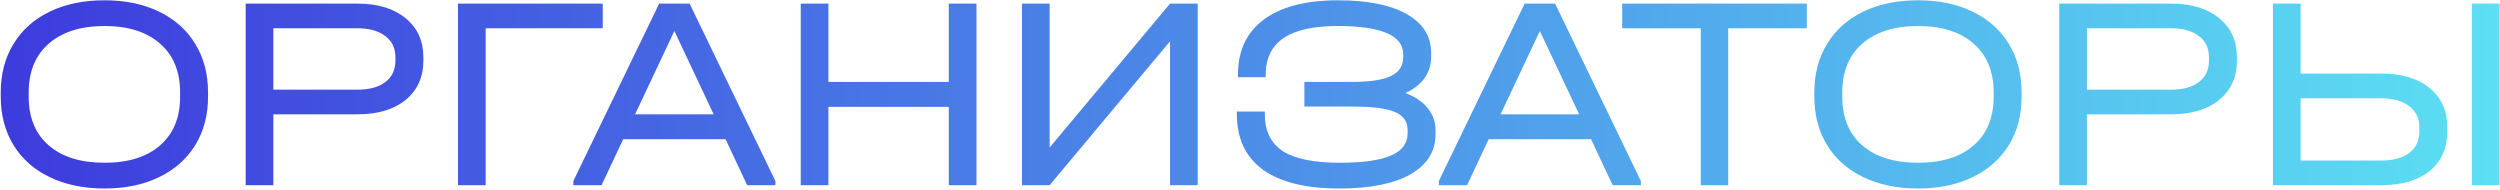 <?xml version="1.0" encoding="UTF-8"?> <svg xmlns="http://www.w3.org/2000/svg" width="1252" height="95" viewBox="0 0 1252 95" fill="none"><path d="M52.35 94.397C41.908 94.397 32.76 92.503 24.905 88.714C17.05 84.925 10.998 79.566 6.747 72.635C2.496 65.705 0.371 57.573 0.371 48.24V46.438C0.371 37.105 2.496 28.973 6.747 22.043C10.998 15.02 17.05 9.614 24.905 5.825C32.76 2.037 41.908 0.142 52.35 0.142C62.792 0.142 71.894 2.037 79.656 5.825C87.51 9.614 93.563 15.02 97.814 22.043C102.065 28.973 104.19 37.105 104.19 46.438V48.24C104.19 57.573 102.065 65.705 97.814 72.635C93.563 79.566 87.51 84.925 79.656 88.714C71.894 92.503 62.792 94.397 52.35 94.397ZM52.35 81.507C64.27 81.507 73.557 78.596 80.21 72.774C86.864 66.952 90.19 58.867 90.19 48.517V46.3C90.19 35.858 86.864 27.726 80.21 21.904C73.557 15.99 64.27 13.033 52.35 13.033C40.429 13.033 31.096 15.99 24.351 21.904C17.697 27.726 14.371 35.858 14.371 46.3V48.517C14.371 58.867 17.697 66.952 24.351 72.774C31.096 78.596 40.429 81.507 52.35 81.507ZM179.033 1.806C189.198 1.806 197.237 4.255 203.151 9.152C209.065 13.957 212.022 20.472 212.022 28.696V30.359C212.022 38.584 209.065 45.144 203.151 50.042C197.237 54.847 189.198 57.25 179.033 57.25H136.895V92.734H123.034V1.806H179.033ZM178.756 44.913C184.854 44.913 189.567 43.666 192.894 41.171C196.313 38.584 198.022 34.98 198.022 30.359V28.696C198.022 24.076 196.313 20.518 192.894 18.023C189.567 15.436 184.854 14.142 178.756 14.142H136.895V44.913H178.756ZM301.856 1.806V14.142H243.224V92.734H229.363V1.806H301.856ZM388.32 90.655V92.734H374.182L363.37 69.725H312.084L301.273 92.734H287.135V90.655L330.104 1.806H345.351L388.32 90.655ZM357.41 57.25L337.727 15.528L318.045 57.25H357.41ZM414.868 1.806V41.032H475.163V1.806H489.024V92.734H475.163V53.507H414.868V92.734H401.007V1.806H414.868ZM525.664 1.806V73.883L585.959 1.806H599.82V92.734H585.959V20.657L525.664 92.734H511.803V1.806H525.664ZM703.824 46.577C708.722 48.425 712.464 50.966 715.052 54.2C717.639 57.434 718.933 61.177 718.933 65.428V67.091C718.933 75.777 714.728 82.523 706.319 87.328C698.003 92.041 686.129 94.397 670.697 94.397C653.971 94.397 641.219 91.255 632.44 84.972C623.754 78.596 619.411 69.309 619.411 57.111V55.864H633.411V57.111C633.411 65.52 636.414 71.711 642.42 75.685C648.519 79.566 658.037 81.507 670.974 81.507C682.525 81.507 691.072 80.305 696.617 77.903C702.161 75.5 704.933 71.758 704.933 66.675V65.15C704.933 60.9 702.854 57.897 698.696 56.141C694.538 54.293 687.468 53.369 677.488 53.369H653.232V41.032H676.518C685.759 41.032 692.412 40.062 696.478 38.121C700.636 36.181 702.716 33.039 702.716 28.696V27.171C702.716 17.746 691.765 13.033 669.865 13.033C657.667 13.033 648.611 15.066 642.697 19.132C636.783 23.198 633.826 29.343 633.826 37.567V38.676H619.965V37.567C619.965 25.462 624.262 16.221 632.856 9.845C641.542 3.377 653.971 0.142 670.142 0.142C684.927 0.142 696.386 2.453 704.517 7.073C712.649 11.693 716.715 18.162 716.715 26.478V28.28C716.715 36.504 712.418 42.603 703.824 46.577ZM821.758 90.655V92.734H807.619L796.808 69.725H745.522L734.711 92.734H720.572V90.655L763.541 1.806H778.789L821.758 90.655ZM790.848 57.25L771.165 15.528L751.482 57.25H790.848ZM812.392 14.142V1.806H904.845V14.142H865.479V92.734H851.757V14.142H812.392ZM960.581 94.397C950.139 94.397 940.991 92.503 933.136 88.714C925.282 84.925 919.229 79.566 914.978 72.635C910.728 65.705 908.602 57.573 908.602 48.24V46.438C908.602 37.105 910.728 28.973 914.978 22.043C919.229 15.02 925.282 9.614 933.136 5.825C940.991 2.037 950.139 0.142 960.581 0.142C971.023 0.142 980.125 2.037 987.887 5.825C995.742 9.614 1001.79 15.02 1006.05 22.043C1010.3 28.973 1012.42 37.105 1012.42 46.438V48.24C1012.42 57.573 1010.3 65.705 1006.05 72.635C1001.79 79.566 995.742 84.925 987.887 88.714C980.125 92.503 971.023 94.397 960.581 94.397ZM960.581 81.507C972.501 81.507 981.788 78.596 988.442 72.774C995.095 66.952 998.422 58.867 998.422 48.517V46.3C998.422 35.858 995.095 27.726 988.442 21.904C981.788 15.99 972.501 13.033 960.581 13.033C948.661 13.033 939.327 15.99 932.582 21.904C925.928 27.726 922.602 35.858 922.602 46.3V48.517C922.602 58.867 925.928 66.952 932.582 72.774C939.327 78.596 948.661 81.507 960.581 81.507ZM1087.26 1.806C1097.43 1.806 1105.47 4.255 1111.38 9.152C1117.3 13.957 1120.25 20.472 1120.25 28.696V30.359C1120.25 38.584 1117.3 45.144 1111.38 50.042C1105.47 54.847 1097.43 57.25 1087.26 57.25H1045.13V92.734H1031.27V1.806H1087.26ZM1086.99 44.913C1093.09 44.913 1097.8 43.666 1101.12 41.171C1104.54 38.584 1106.25 34.98 1106.25 30.359V28.696C1106.25 24.076 1104.54 20.518 1101.12 18.023C1097.8 15.436 1093.09 14.142 1086.99 14.142H1045.13V44.913H1086.99ZM1152.15 1.806V36.874H1192.62C1202.88 36.874 1210.92 39.277 1216.74 44.082C1222.65 48.887 1225.61 55.494 1225.61 63.903V65.844C1225.61 74.253 1222.65 80.86 1216.74 85.665C1210.92 90.377 1202.88 92.734 1192.62 92.734H1138.29V1.806H1152.15ZM1251.81 1.806V92.734H1237.95V1.806H1251.81ZM1192.35 80.398C1198.44 80.398 1203.16 79.15 1206.48 76.655C1209.9 74.068 1211.61 70.464 1211.61 65.844V63.903C1211.61 59.283 1209.9 55.679 1206.48 53.091C1203.06 50.504 1198.35 49.21 1192.35 49.21H1152.15V80.398H1192.35Z" fill="url(#paint0_linear_2629_21144)"></path><defs><linearGradient id="paint0_linear_2629_21144" x1="-8.5" y1="47.234" x2="1265.5" y2="47.234" gradientUnits="userSpaceOnUse"><stop stop-color="#3D3ADD"></stop><stop offset="1" stop-color="#5CE1F3"></stop></linearGradient></defs></svg> 